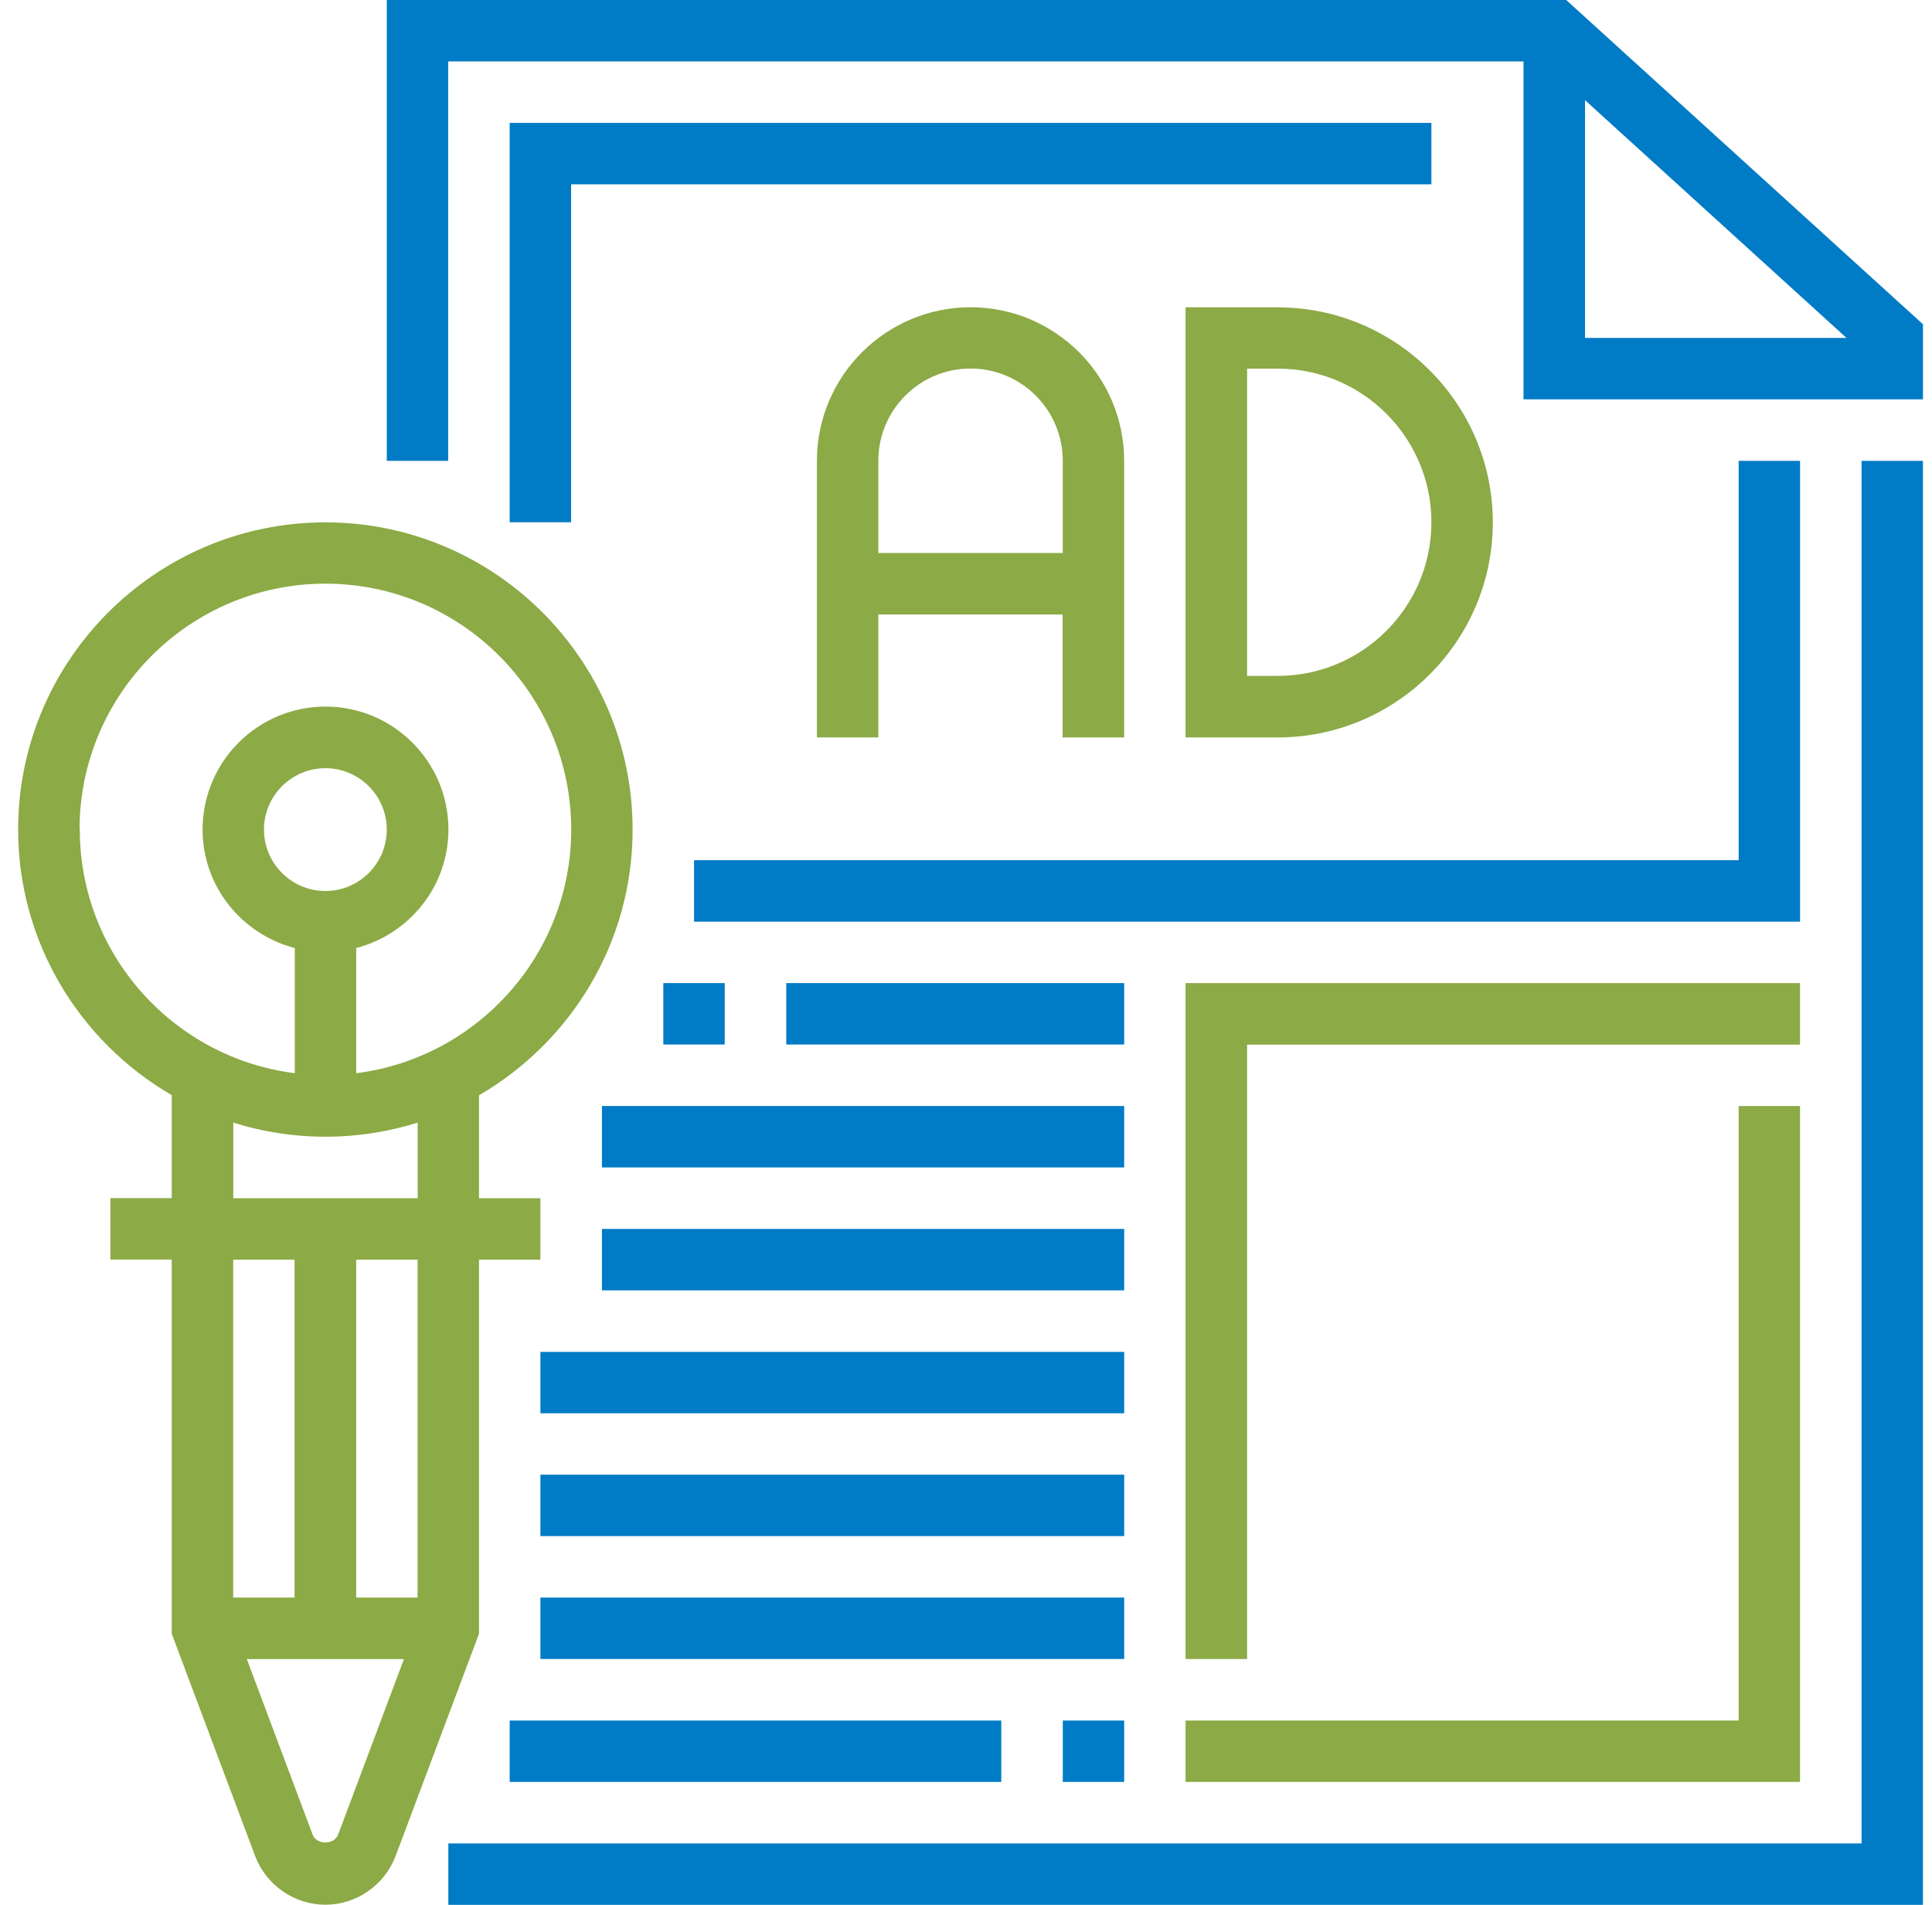 <svg width="71" height="70" viewBox="0 0 71 70" fill="none" xmlns="http://www.w3.org/2000/svg">
<g clip-path="url(#clip0_1496_7495)">
<path d="M57.557 0H14.215V16.936H16.471V2.256H55.988V14.675H70.668V11.916L57.557 0ZM58.249 12.419V3.681L67.859 12.419H58.249Z" fill="#007BC5"/>
<path d="M68.412 67.743H16.476V70H70.668V16.936H68.412V67.743Z" fill="#007BC5"/>
<path d="M66.151 16.936H63.895V31.611H25.506V33.871H66.151V16.936Z" fill="#007BC5"/>
<path d="M18.731 19.192H20.988V6.773H52.603V4.517H18.731V19.192Z" fill="#007BC5"/>
<path d="M41.313 63.227H39.057V65.483H41.313V63.227Z" fill="#007BC5"/>
<path d="M36.796 63.227H18.731V65.483H36.796V63.227Z" fill="#007BC5"/>
<path d="M41.313 58.709H19.86V60.965H41.313V58.709Z" fill="#007BC5"/>
<path d="M41.313 54.192H19.86V56.449H41.313V54.192Z" fill="#007BC5"/>
<path d="M41.313 49.68H19.86V51.936H41.313V49.68Z" fill="#007BC5"/>
<path d="M41.313 45.162H22.121V47.419H41.313V45.162Z" fill="#007BC5"/>
<path d="M41.313 40.645H22.121V42.902H41.313V40.645Z" fill="#007BC5"/>
<path d="M26.633 36.128H24.377V38.384H26.633V36.128Z" fill="#007BC5"/>
<path d="M41.313 36.128H28.895V38.384H41.313V36.128Z" fill="#007BC5"/>
<path d="M17.603 46.29H19.859V44.034H17.603V40.25C20.971 38.294 23.248 34.654 23.248 30.487C23.248 24.261 18.183 19.196 11.958 19.196C5.732 19.196 0.667 24.257 0.667 30.483C0.667 34.65 2.944 38.29 6.312 40.246V44.03H4.056V46.286H6.312V60.039L9.376 68.204C9.779 69.275 10.817 69.996 11.958 69.996C13.098 69.996 14.136 69.275 14.539 68.204L17.603 60.039V46.286V46.29ZM2.923 30.483C2.923 25.505 6.975 21.449 11.958 21.449C16.94 21.449 20.992 25.5 20.992 30.483C20.992 35.082 17.537 38.879 13.09 39.439V34.839C15.034 34.333 16.479 32.583 16.479 30.483C16.479 27.992 14.453 25.966 11.962 25.966C9.471 25.966 7.445 27.992 7.445 30.483C7.445 32.583 8.89 34.333 10.834 34.839V39.439C6.386 38.879 2.932 35.082 2.932 30.483H2.923ZM11.958 32.743C10.714 32.743 9.701 31.73 9.701 30.487C9.701 29.243 10.714 28.23 11.958 28.23C13.201 28.23 14.214 29.243 14.214 30.487C14.214 31.73 13.201 32.743 11.958 32.743ZM8.569 46.29H10.825V58.709H8.569V46.29ZM12.427 67.418C12.279 67.805 11.636 67.805 11.488 67.418L9.071 60.97H14.844L12.427 67.418ZM15.346 58.709H13.09V46.29H15.346V58.709ZM15.346 44.034H8.573V41.255C9.643 41.592 10.78 41.773 11.962 41.773C13.143 41.773 14.28 41.588 15.351 41.255V44.034H15.346Z" fill="#8CAA45"/>
<path d="M41.312 27.099V16.936C41.312 13.823 38.78 11.291 35.667 11.291C32.554 11.291 30.021 13.823 30.021 16.936V27.099H32.278V22.582H39.051V27.099H41.308H41.312ZM32.278 20.321V16.932C32.278 15.063 33.797 13.543 35.667 13.543C37.536 13.543 39.056 15.063 39.056 16.932V20.321H32.282H32.278Z" fill="#8CAA45"/>
<path d="M46.958 11.291H43.569V27.099H46.958C51.315 27.099 54.86 23.553 54.86 19.197C54.86 14.84 51.315 11.295 46.958 11.295V11.291ZM46.958 24.838H45.83V13.547H46.958C50.071 13.547 52.603 16.08 52.603 19.193C52.603 22.306 50.071 24.838 46.958 24.838Z" fill="#8CAA45"/>
<path d="M66.15 36.128H43.569V60.966H45.83V38.389H66.15V36.128Z" fill="#8CAA45"/>
<path d="M43.569 63.227V65.483H66.15V40.645H63.894V63.227H43.569Z" fill="#8CAA45"/>
</g>
<defs>
<clipPath id="clip0_1496_7495">
<rect width="70" height="70" fill="white" transform="translate(0.667)"/>
</clipPath>
</defs>
</svg>
